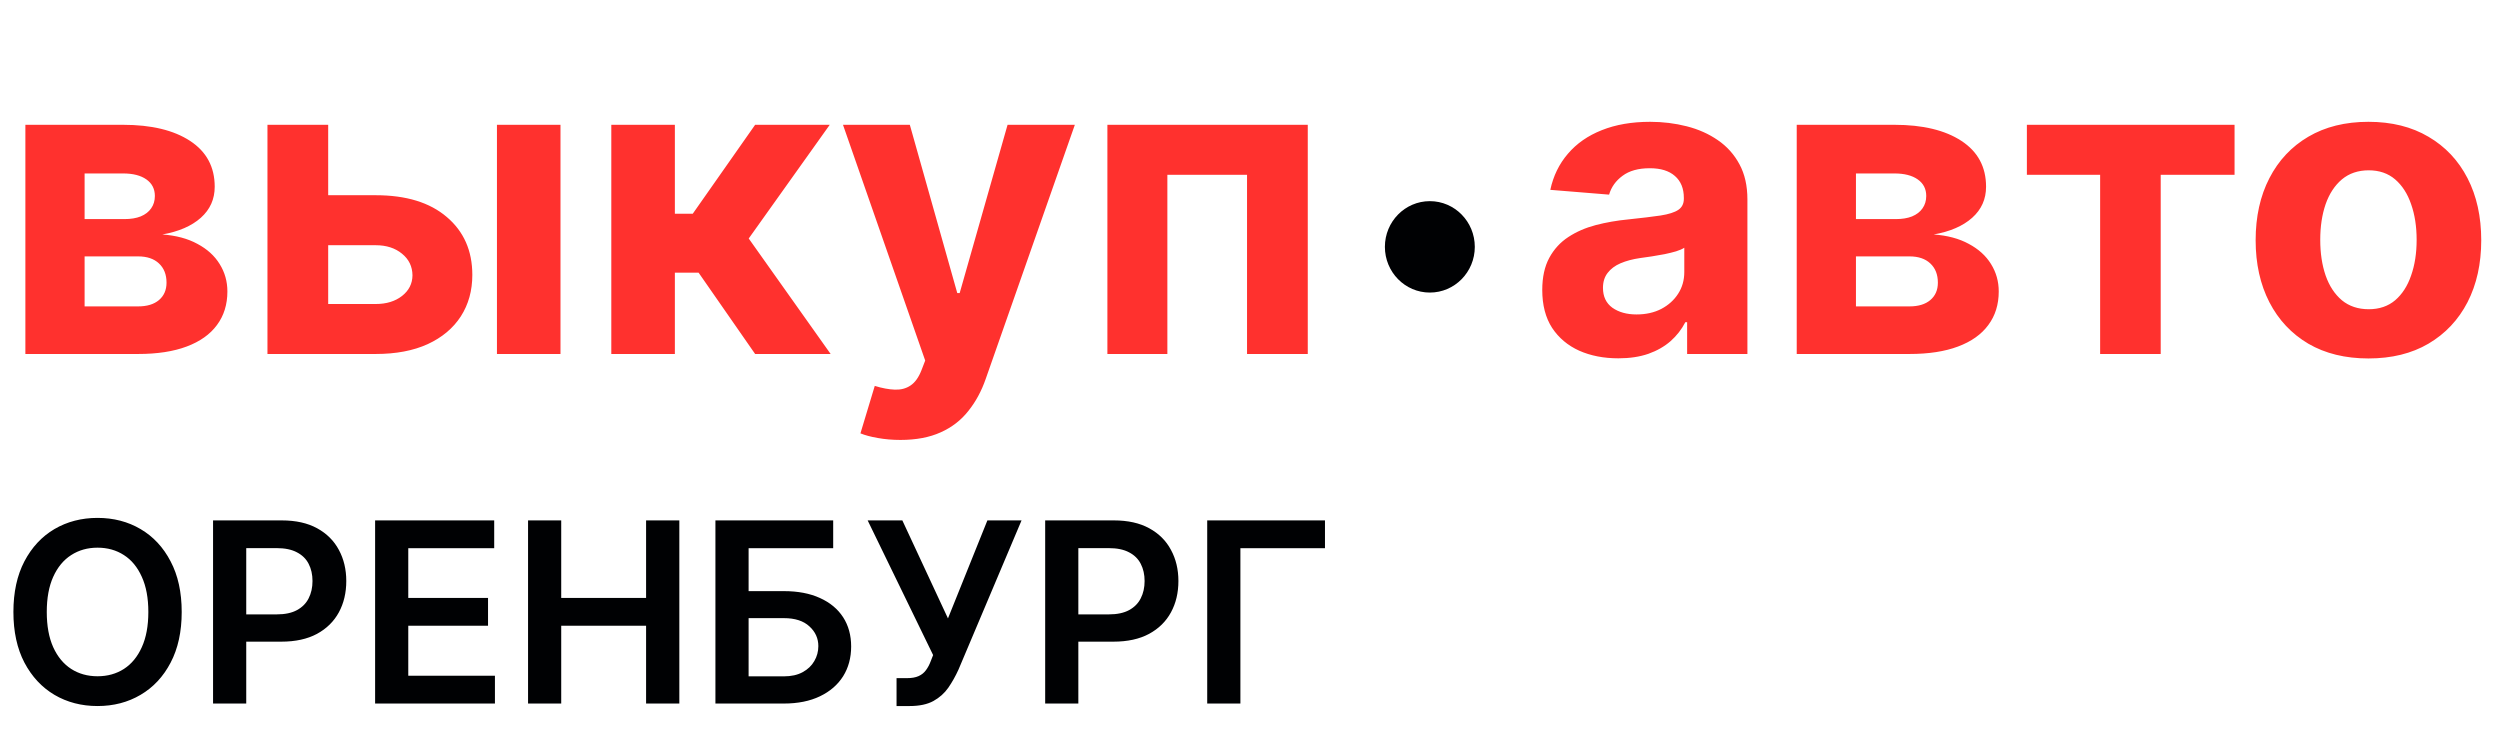 <?xml version="1.0" encoding="UTF-8"?> <svg xmlns="http://www.w3.org/2000/svg" width="113" height="34" viewBox="0 0 113 34" fill="none"> <path d="M1.147 16L1.147 5.641L5.564 5.641C6.841 5.641 7.85 5.884 8.592 6.369C9.334 6.855 9.705 7.545 9.705 8.44C9.705 9.002 9.496 9.469 9.078 9.843C8.66 10.216 8.08 10.467 7.338 10.598C7.958 10.643 8.486 10.784 8.923 11.023C9.363 11.257 9.698 11.56 9.927 11.933C10.161 12.306 10.278 12.72 10.278 13.174C10.278 13.763 10.121 14.269 9.806 14.692C9.496 15.114 9.039 15.438 8.437 15.663C7.839 15.888 7.108 16 6.245 16H1.147ZM3.824 13.849L6.245 13.849C6.645 13.849 6.958 13.754 7.183 13.565C7.412 13.372 7.527 13.109 7.527 12.776C7.527 12.408 7.412 12.118 7.183 11.906C6.958 11.695 6.645 11.589 6.245 11.589L3.824 11.589L3.824 13.849ZM3.824 9.903L5.625 9.903C5.912 9.903 6.157 9.863 6.36 9.782C6.567 9.696 6.724 9.575 6.832 9.418C6.944 9.26 7 9.074 7 8.858C7 8.539 6.872 8.289 6.616 8.109C6.36 7.929 6.009 7.84 5.564 7.84H3.824L3.824 9.903ZM13.89 8.824L16.985 8.824C18.357 8.824 19.427 9.152 20.195 9.809C20.964 10.461 21.349 11.333 21.349 12.426C21.349 13.136 21.176 13.761 20.829 14.3C20.483 14.835 19.984 15.254 19.332 15.555C18.68 15.852 17.898 16 16.985 16H12.089V5.641L14.834 5.641V13.741L16.985 13.741C17.466 13.741 17.862 13.619 18.172 13.377C18.482 13.134 18.64 12.823 18.644 12.446C18.64 12.046 18.482 11.72 18.172 11.468C17.862 11.212 17.466 11.084 16.985 11.084L13.89 11.084V8.824ZM22.462 16L22.462 5.641L25.334 5.641L25.334 16H22.462ZM27.631 16L27.631 5.641L30.504 5.641V9.66H31.313L34.132 5.641L37.504 5.641L33.842 10.78L37.545 16H34.132L31.576 12.324H30.504V16H27.631ZM40.699 19.885C40.335 19.885 39.993 19.855 39.674 19.797C39.36 19.743 39.099 19.673 38.892 19.588L39.539 17.443C39.877 17.547 40.18 17.603 40.45 17.612C40.724 17.621 40.96 17.558 41.158 17.423C41.36 17.288 41.524 17.059 41.65 16.735L41.819 16.297L38.103 5.641H41.124L43.269 13.248H43.377L45.542 5.641L48.583 5.641L44.557 17.119C44.364 17.677 44.101 18.163 43.768 18.576C43.44 18.994 43.024 19.316 42.52 19.541C42.017 19.77 41.41 19.885 40.699 19.885ZM50.054 16V5.641L59.111 5.641V16H56.366V7.9H52.765V16H50.054ZM73.149 16.196C72.488 16.196 71.899 16.081 71.382 15.852C70.865 15.618 70.456 15.274 70.155 14.82C69.858 14.361 69.71 13.79 69.71 13.107C69.71 12.531 69.815 12.048 70.026 11.657C70.238 11.266 70.525 10.951 70.89 10.713C71.254 10.474 71.668 10.294 72.131 10.173C72.598 10.052 73.088 9.966 73.601 9.917C74.203 9.854 74.689 9.795 75.058 9.741C75.426 9.683 75.694 9.598 75.86 9.485C76.026 9.373 76.11 9.206 76.11 8.986V8.946C76.11 8.518 75.975 8.188 75.705 7.954C75.44 7.72 75.062 7.604 74.572 7.604C74.055 7.604 73.644 7.718 73.338 7.947C73.032 8.172 72.83 8.456 72.731 8.797L70.074 8.581C70.209 7.952 70.474 7.408 70.87 6.949C71.265 6.486 71.775 6.131 72.4 5.884C73.03 5.632 73.758 5.506 74.585 5.506C75.161 5.506 75.712 5.574 76.238 5.708C76.768 5.843 77.238 6.052 77.647 6.336C78.061 6.619 78.387 6.983 78.625 7.428C78.864 7.869 78.983 8.397 78.983 9.013V16L76.258 16V14.563H76.177C76.011 14.887 75.788 15.173 75.51 15.42C75.231 15.663 74.896 15.854 74.505 15.993C74.113 16.128 73.662 16.196 73.149 16.196ZM73.972 14.213C74.394 14.213 74.768 14.13 75.091 13.963C75.415 13.792 75.669 13.563 75.853 13.275C76.038 12.988 76.13 12.662 76.13 12.297V11.198C76.04 11.257 75.916 11.311 75.759 11.36C75.606 11.405 75.433 11.448 75.24 11.488C75.046 11.524 74.853 11.558 74.66 11.589C74.466 11.616 74.291 11.641 74.134 11.664C73.796 11.713 73.502 11.792 73.25 11.899C72.998 12.007 72.803 12.154 72.663 12.338C72.524 12.518 72.454 12.743 72.454 13.012C72.454 13.403 72.596 13.703 72.879 13.909C73.167 14.112 73.531 14.213 73.972 14.213ZM81.212 16V5.641L85.629 5.641C86.906 5.641 87.915 5.884 88.657 6.369C89.399 6.855 89.77 7.545 89.77 8.44C89.77 9.002 89.561 9.469 89.143 9.843C88.725 10.216 88.145 10.467 87.403 10.598C88.023 10.643 88.552 10.784 88.988 11.023C89.428 11.257 89.763 11.56 89.993 11.933C90.226 12.306 90.343 12.72 90.343 13.174C90.343 13.763 90.186 14.269 89.871 14.692C89.561 15.114 89.105 15.438 88.502 15.663C87.904 15.888 87.174 16 86.31 16H81.212ZM83.889 13.849H86.31C86.71 13.849 87.023 13.754 87.248 13.565C87.477 13.372 87.592 13.109 87.592 12.776C87.592 12.408 87.477 12.118 87.248 11.906C87.023 11.695 86.71 11.589 86.31 11.589H83.889V13.849ZM83.889 9.903H85.69C85.978 9.903 86.223 9.863 86.425 9.782C86.632 9.696 86.789 9.575 86.897 9.418C87.009 9.26 87.066 9.074 87.066 8.858C87.066 8.539 86.938 8.289 86.681 8.109C86.425 7.929 86.074 7.84 85.629 7.84L83.889 7.84V9.903ZM91.615 7.9V5.641L101.002 5.641V7.9H97.664V16H94.926V7.9H91.615ZM107.054 16.202C106.006 16.202 105.1 15.98 104.336 15.535C103.576 15.085 102.989 14.46 102.576 13.66C102.162 12.855 101.955 11.922 101.955 10.861C101.955 9.791 102.162 8.856 102.576 8.055C102.989 7.251 103.576 6.626 104.336 6.18C105.1 5.731 106.006 5.506 107.054 5.506C108.101 5.506 109.005 5.731 109.765 6.18C110.529 6.626 111.118 7.251 111.532 8.055C111.945 8.856 112.152 9.791 112.152 10.861C112.152 11.922 111.945 12.855 111.532 13.66C111.118 14.46 110.529 15.085 109.765 15.535C109.005 15.98 108.101 16.202 107.054 16.202ZM107.067 13.977C107.544 13.977 107.942 13.842 108.261 13.572C108.58 13.298 108.821 12.925 108.982 12.453C109.149 11.98 109.232 11.443 109.232 10.841C109.232 10.238 109.149 9.701 108.982 9.229C108.821 8.757 108.58 8.384 108.261 8.109C107.942 7.835 107.544 7.698 107.067 7.698C106.586 7.698 106.181 7.835 105.853 8.109C105.529 8.384 105.284 8.757 105.118 9.229C104.956 9.701 104.875 10.238 104.875 10.841C104.875 11.443 104.956 11.98 105.118 12.453C105.284 12.925 105.529 13.298 105.853 13.572C106.181 13.842 106.586 13.977 107.067 13.977Z" fill="#FF312E"></path> <path d="M8.213 27.661C8.213 28.553 8.046 29.317 7.711 29.953C7.38 30.586 6.927 31.071 6.353 31.407C5.782 31.744 5.134 31.913 4.409 31.913C3.685 31.913 3.035 31.744 2.461 31.407C1.89 31.068 1.437 30.582 1.103 29.948C0.772 29.313 0.606 28.55 0.606 27.661C0.606 26.769 0.772 26.006 1.103 25.373C1.437 24.737 1.89 24.251 2.461 23.914C3.035 23.578 3.685 23.409 4.409 23.409C5.134 23.409 5.782 23.578 6.353 23.914C6.927 24.251 7.38 24.737 7.711 25.373C8.046 26.006 8.213 26.769 8.213 27.661ZM6.705 27.661C6.705 27.033 6.607 26.504 6.41 26.073C6.216 25.639 5.947 25.311 5.602 25.09C5.257 24.867 4.859 24.755 4.409 24.755C3.959 24.755 3.562 24.867 3.217 25.09C2.872 25.311 2.601 25.639 2.405 26.073C2.211 26.504 2.114 27.033 2.114 27.661C2.114 28.289 2.211 28.82 2.405 29.253C2.601 29.684 2.872 30.012 3.217 30.235C3.562 30.456 3.959 30.567 4.409 30.567C4.859 30.567 5.257 30.456 5.602 30.235C5.947 30.012 6.216 29.684 6.41 29.253C6.607 28.82 6.705 28.289 6.705 27.661ZM9.63 31.8L9.63 23.522L12.734 23.522C13.37 23.522 13.904 23.641 14.335 23.878C14.768 24.115 15.096 24.441 15.317 24.856C15.54 25.268 15.652 25.737 15.652 26.262C15.652 26.793 15.54 27.265 15.317 27.677C15.093 28.089 14.763 28.414 14.327 28.651C13.89 28.886 13.353 29.003 12.714 29.003H10.657V27.77H12.512C12.884 27.77 13.188 27.705 13.425 27.576C13.662 27.447 13.838 27.269 13.951 27.043C14.067 26.816 14.125 26.556 14.125 26.262C14.125 25.969 14.067 25.71 13.951 25.486C13.838 25.263 13.661 25.089 13.421 24.965C13.184 24.838 12.878 24.775 12.504 24.775L11.13 24.775L11.13 31.8H9.63ZM16.955 31.8V23.522H22.338V24.779H18.454V27.026H22.059V28.283H18.454V30.543H22.371V31.8H16.955ZM23.868 31.8V23.522H25.367V27.026H29.203V23.522H30.706V31.8H29.203V28.283H25.367V31.8H23.868ZM32.337 31.8V23.522H37.66V24.779H33.837V26.719H35.433C36.066 26.719 36.609 26.823 37.062 27.03C37.517 27.235 37.866 27.525 38.109 27.899C38.351 28.274 38.472 28.714 38.472 29.221C38.472 29.73 38.351 30.179 38.109 30.567C37.866 30.952 37.517 31.254 37.062 31.472C36.609 31.69 36.066 31.8 35.433 31.8H32.337ZM33.837 30.571H35.433C35.767 30.571 36.05 30.508 36.282 30.381C36.514 30.254 36.689 30.087 36.807 29.88C36.929 29.672 36.989 29.447 36.989 29.205C36.989 28.855 36.855 28.557 36.585 28.312C36.318 28.064 35.934 27.94 35.433 27.94H33.837V30.571ZM40.524 31.913V30.652H40.996C41.209 30.652 41.385 30.621 41.522 30.559C41.659 30.497 41.77 30.408 41.853 30.292C41.94 30.176 42.011 30.041 42.068 29.888L42.177 29.609L39.218 23.522H40.786L42.848 27.952L44.63 23.522H46.174L43.321 30.272C43.188 30.563 43.036 30.834 42.864 31.084C42.691 31.332 42.466 31.533 42.189 31.686C41.914 31.837 41.556 31.913 41.114 31.913H40.524ZM47.242 31.8V23.522H50.346C50.982 23.522 51.515 23.641 51.946 23.878C52.38 24.115 52.708 24.441 52.928 24.856C53.152 25.268 53.264 25.737 53.264 26.262C53.264 26.793 53.152 27.265 52.928 27.677C52.705 28.089 52.375 28.414 51.938 28.651C51.502 28.886 50.964 29.003 50.326 29.003H48.269V27.77H50.124C50.495 27.77 50.8 27.705 51.037 27.576C51.274 27.447 51.449 27.269 51.562 27.043C51.678 26.816 51.736 26.556 51.736 26.262C51.736 25.969 51.678 25.71 51.562 25.486C51.449 25.263 51.273 25.089 51.033 24.965C50.796 24.838 50.49 24.775 50.115 24.775H48.741V31.8H47.242ZM59.889 23.522V24.779H56.066V31.8H54.566V23.522L59.889 23.522Z" fill="#000103"></path> <ellipse cx="64.629" cy="11.158" rx="2.032" ry="2.066" fill="#000103"></ellipse> </svg> 